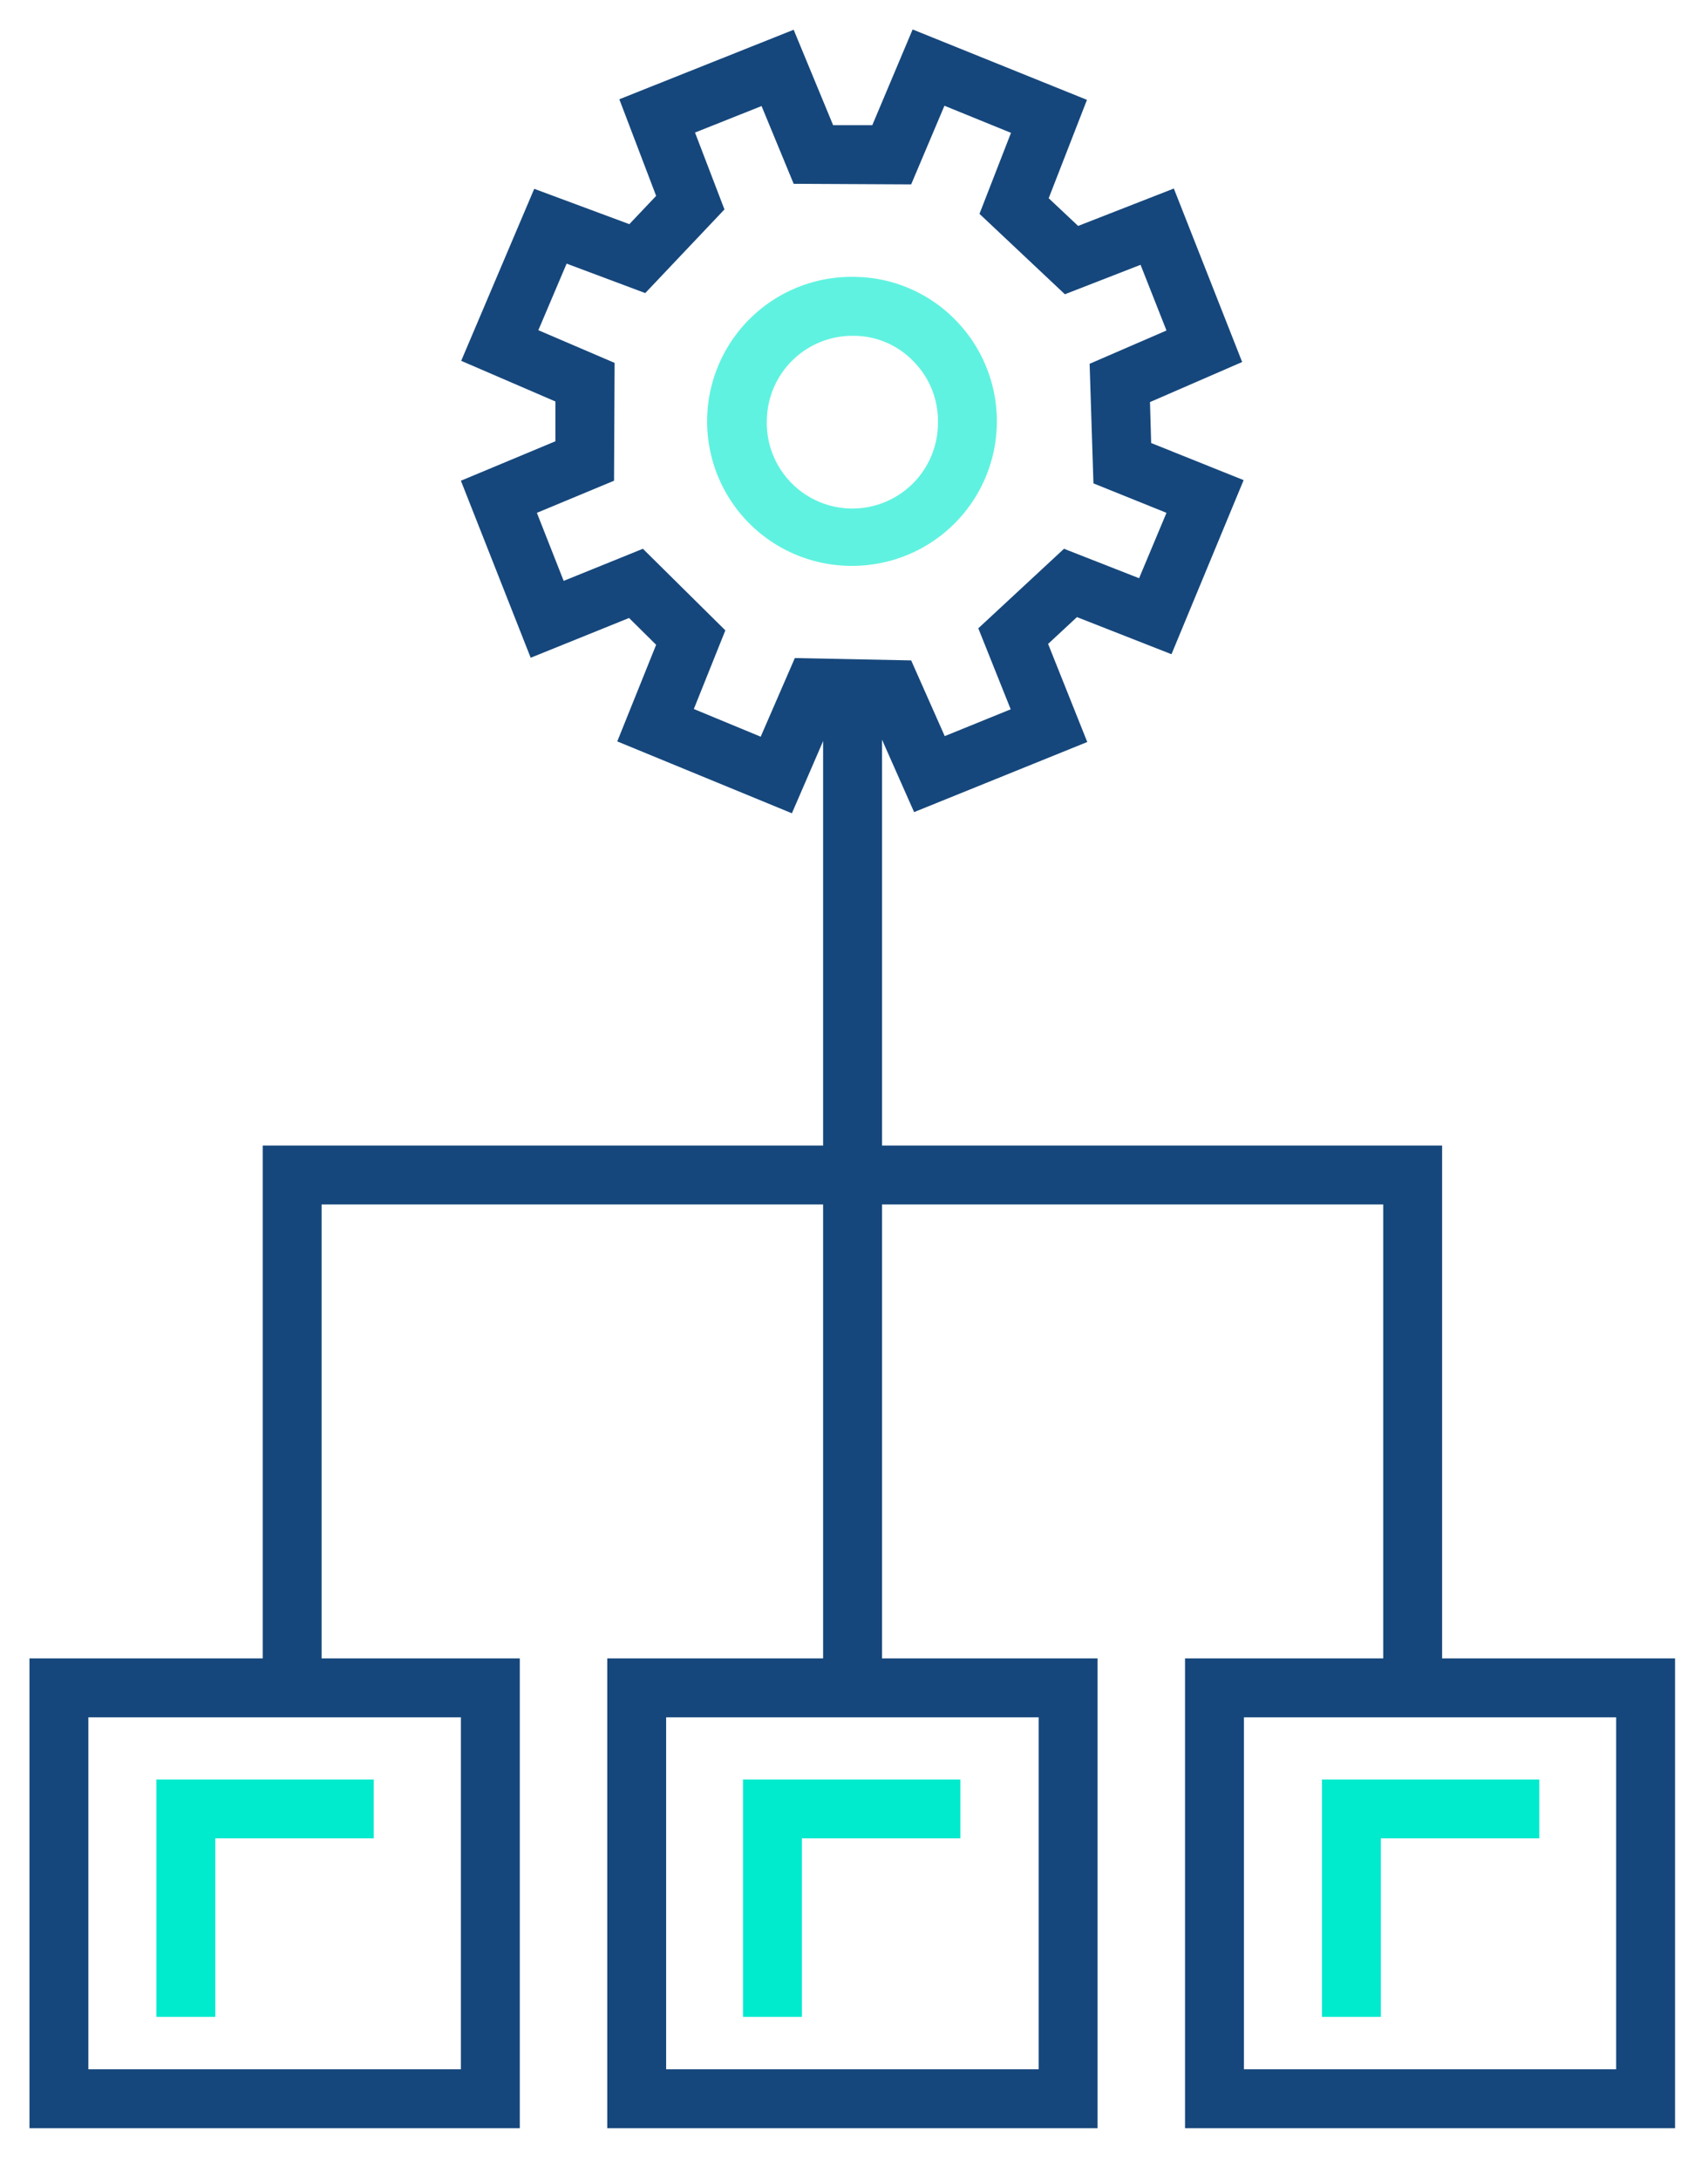 <?xml version="1.0" encoding="UTF-8"?>
<svg xmlns="http://www.w3.org/2000/svg" xmlns:xlink="http://www.w3.org/1999/xlink" width="58" height="74" viewBox="0 0 58 74">
  <defs>
    <clipPath id="clip-process-automation-icon">
      <rect width="58" height="74"></rect>
    </clipPath>
  </defs>
  <g id="process-automation-icon" clip-path="url(#clip-process-automation-icon)">
    <g id="process-automation-icon-2" data-name="process-automation-icon" transform="translate(1.001 1)">
      <g id="Gruppe_37" data-name="Gruppe 37">
        <path id="Pfad_277" data-name="Pfad 277" d="M0,55.3V71.25H16.65V55.3ZM14.65,69.25H2V57.3H14.65Z" fill="#16477c"></path>
        <path id="Pfad_278" data-name="Pfad 278" d="M19.62,55.3V71.25H36.27V55.3ZM34.27,69.25H21.62V57.3H34.27Z" fill="#16477c"></path>
        <path id="Pfad_279" data-name="Pfad 279" d="M39.24,55.3V71.25H55.88V55.3ZM53.88,69.25H41.24V57.3H53.88Z" fill="#16477c"></path>
        <rect id="Rechteck_159" data-name="Rechteck 159" width="2" height="33.46" transform="translate(26.95 22.38)" fill="#16477c"></rect>
        <path id="Pfad_280" data-name="Pfad 280" d="M9.92,55.93h-2V37.89H47.97V55.56h-2V39.89H9.92Z" fill="#16477c"></path>
      </g>
      <path id="Pfad_281" data-name="Pfad 281" d="M6.31,67.47h-2V59.41h7.38v2H6.31Z" fill="#00eace"></path>
      <path id="Pfad_282" data-name="Pfad 282" d="M26.23,67.47h-2V59.41h7.38v2H26.23Z" fill="#00eace"></path>
      <path id="Pfad_283" data-name="Pfad 283" d="M45.89,67.47h-2V59.41h7.38v2H45.89Z" fill="#00eace"></path>
      <path id="Pfad_284" data-name="Pfad 284" d="M31.48,9.9a4.85,4.85,0,0,0-3.44-1.5,4.906,4.906,0,1,0-.19,9.81h.1A4.908,4.908,0,0,0,31.48,9.9Zm-.63,3.46a2.906,2.906,0,1,1-5.81-.11,2.907,2.907,0,0,1,2.91-2.85H28a2.824,2.824,0,0,1,2.04.89,2.873,2.873,0,0,1,.81,2Z" fill="#60f2e0"></path>
      <path id="Pfad_285" data-name="Pfad 285" d="M38.78,21.21l2.45-5.91-3.14-1.26-.04-1.39,3.13-1.36L38.86,5.4,35.61,6.67l-1-.94,1.3-3.34L29.99,0,28.62,3.25H27.29L25.95.01,20.03,2.37l1.25,3.28-.91.96-3.23-1.2-2.48,5.84,3.2,1.38v1.35l-3.21,1.34,2.37,6.01,3.34-1.35.92.91-1.32,3.28,5.93,2.44,1.06-2.45.34-.79,1.34.02.32.72,1.09,2.46,5.88-2.38-1.33-3.33.98-.91Zm-6.56-.88,1.1,2.75-2.24.91-1.14-2.57-3.95-.08-1.16,2.67-2.27-.94,1.07-2.67-2.8-2.77-2.69,1.09-.91-2.31,2.62-1.09.02-4-2.59-1.11.96-2.26,2.67,1L23.6,6.11l-1-2.61,2.26-.9,1.09,2.64,3.99.02,1.13-2.67,2.26.92L32.26,6.26l2.9,2.73,2.57-1,.88,2.23L36,11.35l.13,4.06,2.48,1-.93,2.22-2.55-1Z" fill="#16477c"></path>
    </g>
  </g>
</svg>
